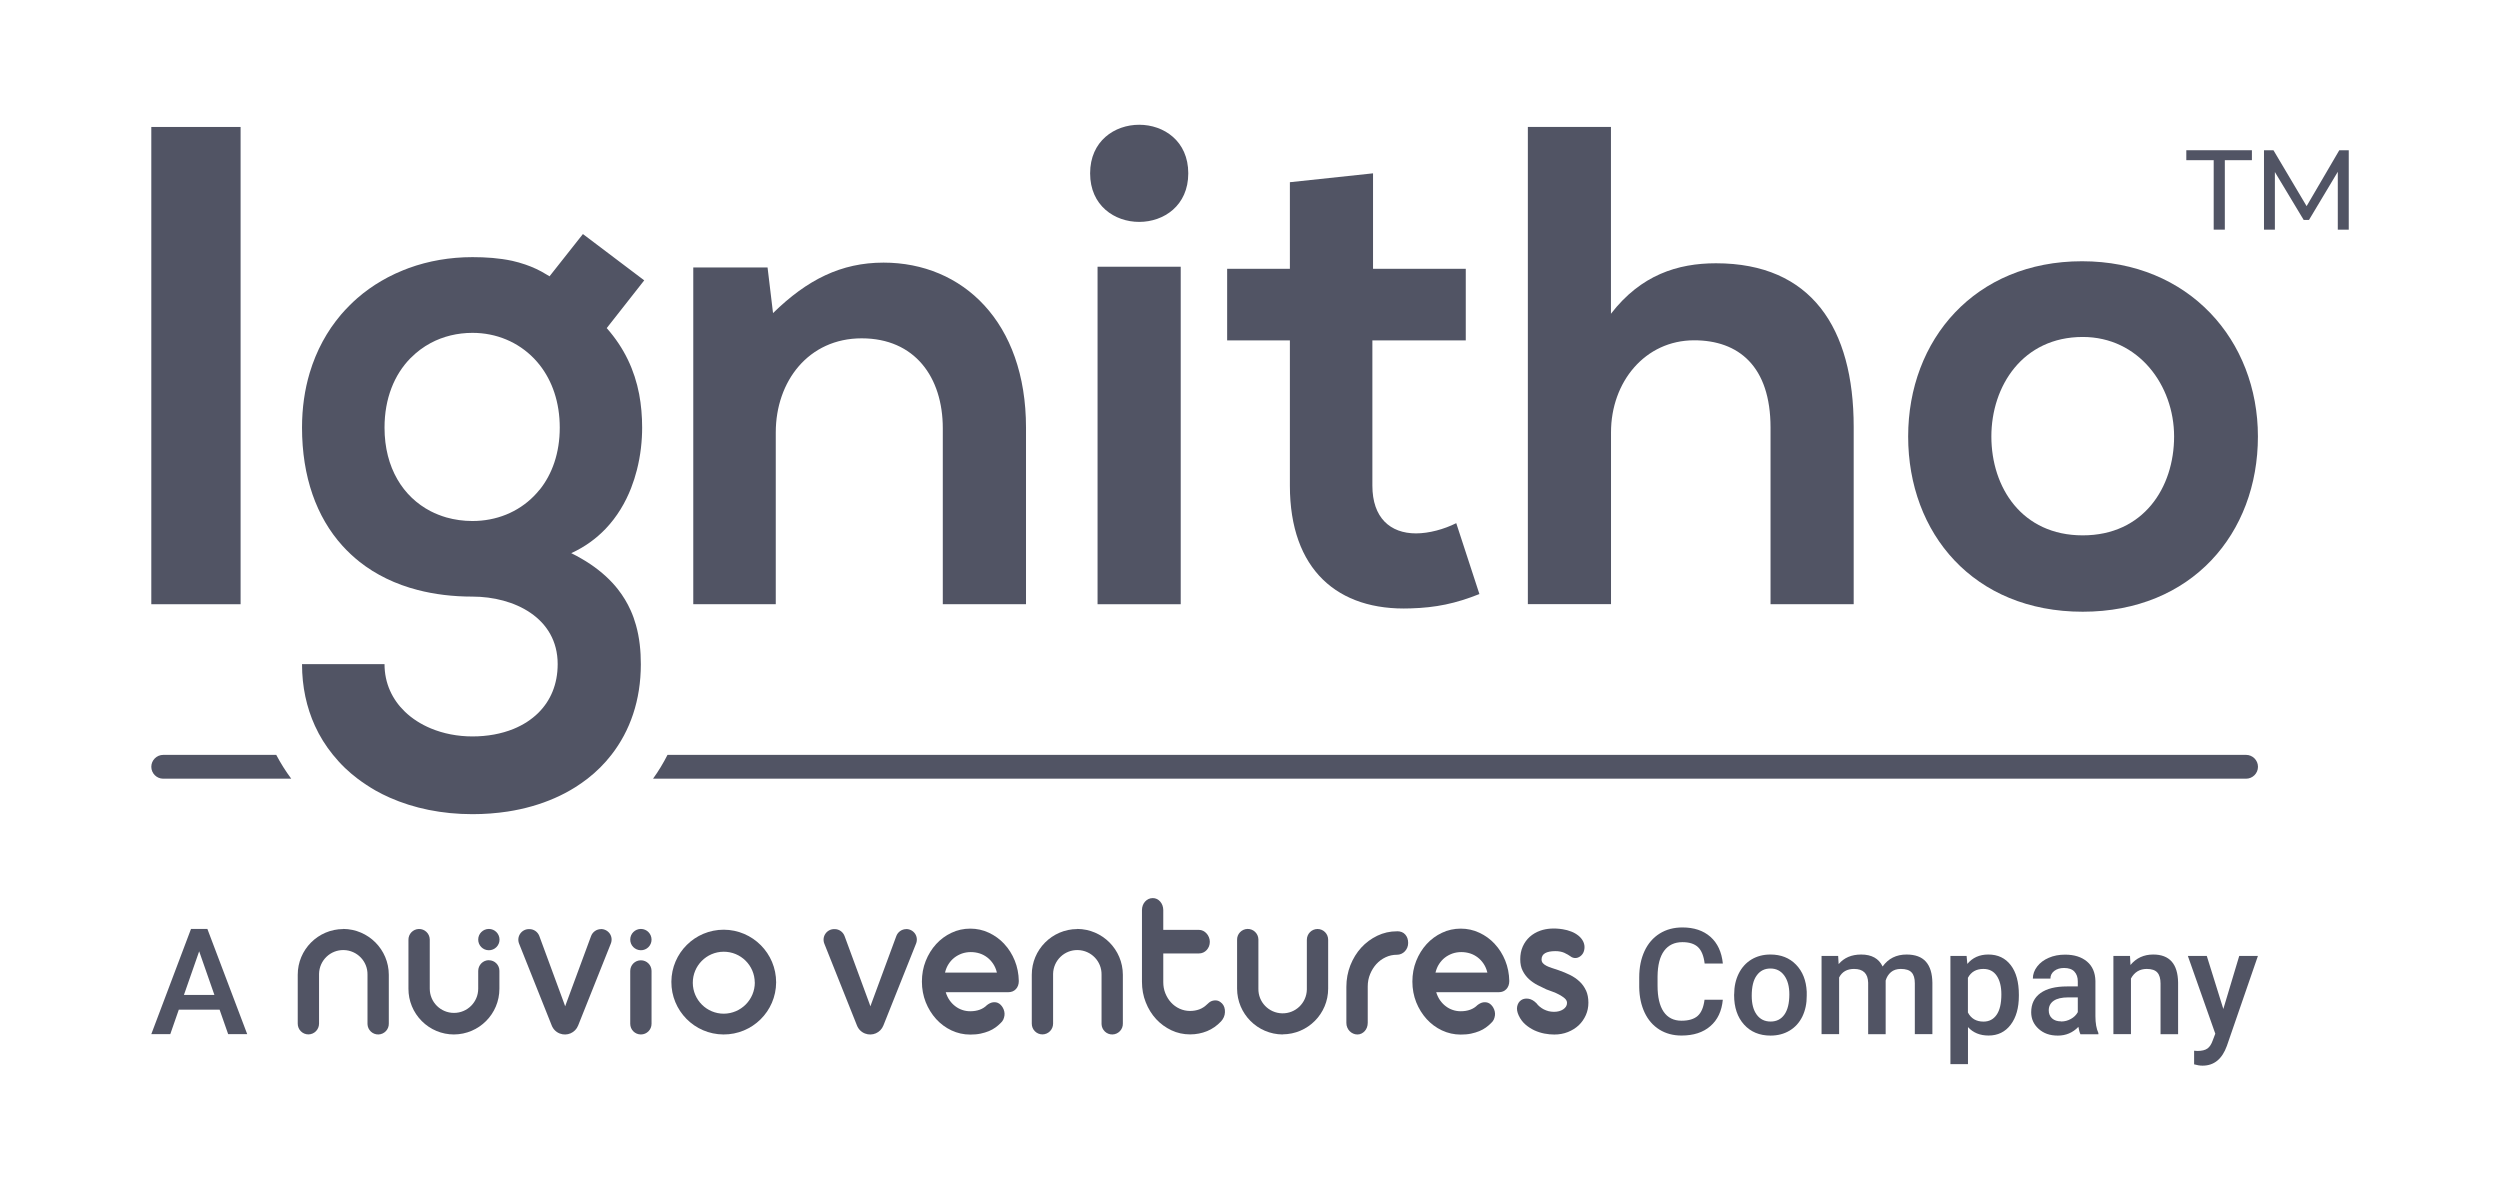 <svg xmlns="http://www.w3.org/2000/svg" id="Layer_1" data-name="Layer 1" viewBox="0 0 420 200"><defs><style>      .cls-1 {        fill: #515464;      }    </style></defs><g><path class="cls-1" d="M371.85,26.91h-4.55v-1.67h11.02v1.67h-4.55v11.67h-1.87v-11.67h-.04Z"></path><path class="cls-1" d="M392.75,38.58v-9.72l-4.84,8.09h-.89l-4.84-8.05v9.68h-1.83v-13.34h1.59l5.57,9.39,5.49-9.39h1.59v13.34h-1.83Z"></path></g><path class="cls-1" d="M25.42,101.51V21.33h15v80.18h-15Z"></path><path class="cls-1" d="M377.34,126.82H112.14c-.71,1.4-1.52,2.74-2.43,4h267.63c1.1,0,2-.9,2-2s-.9-2-2-2Z"></path><path class="cls-1" d="M27.42,126.82c-1.1,0-2,.9-2,2s.9,2,2,2h21.51c-.94-1.26-1.78-2.6-2.52-4h-18.99Z"></path><path class="cls-1" d="M106.04,81.95c.38-.98.7-1.98.95-2.97.64-2.48.89-4.95.89-7.13,0-1.93-.16-3.81-.5-5.63-.77-4-2.46-7.71-5.45-11.1l3.15-4.01,3.15-4.01-5.15-3.89-5.15-3.89-5.61,7.1s0,0,0,0c-.16-.11-.33-.19-.5-.3-1.14-.71-2.34-1.26-3.57-1.68-.72-.24-1.45-.46-2.19-.62-2.19-.47-4.45-.62-6.69-.62-3.78,0-7.38.63-10.68,1.83-.33.12-.66.24-.98.38-.87.35-1.73.75-2.55,1.18-.36.19-.71.39-1.06.59-1.45.84-2.81,1.81-4.07,2.91-.48.41-.93.85-1.38,1.3-.47.48-.94.97-1.37,1.48-.58.69-1.13,1.41-1.65,2.16-.51.75-.99,1.54-1.43,2.35-.88,1.63-1.61,3.39-2.17,5.26-.84,2.81-1.29,5.89-1.29,9.19,0,8.27,2.42,15.03,6.8,19.87.88.97,1.83,1.86,2.86,2.68.34.27.7.53,1.06.79.72.51,1.47.98,2.26,1.41.78.43,1.6.83,2.45,1.19.85.36,1.73.68,2.63.96.45.14.92.27,1.38.39,2.81.73,5.89,1.11,9.19,1.11,6.99,0,14.32,3.55,14.32,11.34,0,3.41-1.21,6.16-3.23,8.17-.58.58-1.23,1.09-1.93,1.55-.7.45-1.47.85-2.28,1.18-2.03.82-4.37,1.25-6.87,1.25h0c-2.51,0-4.89-.47-6.98-1.34-.84-.35-1.63-.76-2.36-1.23-.73-.47-1.41-1-2.02-1.59-2.13-2.05-3.42-4.78-3.42-7.98h-13.86c0,3.81.77,7.29,2.17,10.36.8,1.76,1.82,3.38,3.02,4.86.64.79,1.32,1.54,2.05,2.24.65.62,1.34,1.21,2.07,1.76.49.37,1,.73,1.52,1.07.5.33,1.01.65,1.54.95.76.43,1.55.82,2.36,1.18,4.06,1.8,8.78,2.78,13.9,2.78,2.05,0,4.02-.15,5.92-.44,2.84-.44,5.49-1.2,7.9-2.26,1.21-.53,2.35-1.13,3.43-1.81.72-.45,1.42-.94,2.08-1.45,1.51-1.17,2.85-2.51,4.01-4,3.15-4.04,4.95-9.18,4.95-15.23,0-2.25-.22-4.46-.82-6.58-.24-.85-.53-1.68-.9-2.49-.55-1.22-1.25-2.4-2.14-3.53-.3-.38-.61-.75-.95-1.11-.68-.73-1.44-1.43-2.31-2.11-.86-.68-1.82-1.33-2.89-1.94-.53-.31-1.09-.61-1.68-.9,2.32-1.06,4.22-2.47,5.78-4.1,1.94-2.04,3.33-4.41,4.29-6.87ZM90.65,82.27c-.3.38-.62.73-.95,1.07-1.33,1.35-2.91,2.4-4.66,3.11s-3.67,1.08-5.67,1.08h0c-1.52,0-3-.21-4.38-.6-.92-.27-1.81-.62-2.65-1.05-4.6-2.39-7.74-7.26-7.74-14.04,0-4.93,1.66-8.91,4.34-11.65.02-.03.05-.05.08-.07.99-1,2.1-1.83,3.33-2.49,2.09-1.12,4.49-1.71,7.03-1.71,4.01,0,7.67,1.55,10.34,4.31.33.35.65.71.95,1.09,2.1,2.68,3.37,6.26,3.37,10.52s-1.27,7.8-3.37,10.43Z"></path><path class="cls-1" d="M158.39,101.51v-29.55c0-8.59-4.7-15.12-13.63-15.12s-14.43,7.22-14.43,15.81v28.86h-13.86v-56.58h12.48l.92,7.67c5.73-5.61,11.45-8.48,18.56-8.48,13.29,0,23.94,9.96,23.94,27.72v29.67h-13.97Z"></path><path class="cls-1" d="M199.63,29.12c0,10.88-16.49,10.88-16.49,0s16.49-10.88,16.49,0Z"></path><rect class="cls-1" x="184.39" y="44.81" width="13.97" height="56.7"></rect><path class="cls-1" d="M230.67,29.12v16.04h15.58v12.03h-15.69v24.4c0,5.38,2.98,8.02,7.33,8.02,2.18,0,4.7-.69,6.76-1.72l3.89,11.91c-4.01,1.6-7.33,2.29-11.57,2.41-12.26.46-20.27-6.53-20.27-20.62v-24.4h-10.54v-12.03h10.54v-14.55l13.97-1.49Z"></path><path class="cls-1" d="M270.64,21.33v31.38c5.04-6.53,11.23-8.48,17.64-8.48,16.04,0,23.14,10.88,23.14,27.49v29.78h-13.97v-29.67c0-10.31-5.38-14.66-12.83-14.66-8.25,0-13.97,6.99-13.97,15.46v28.86h-13.97V21.33h13.97Z"></path><path class="cls-1" d="M379.33,73.33c0,16.27-11.11,29.44-29.44,29.44s-29.32-13.17-29.32-29.44,11.23-29.44,29.21-29.44,29.55,13.29,29.55,29.44ZM334.55,73.33c0,8.59,5.15,16.61,15.35,16.61s15.35-8.02,15.35-16.61-5.96-16.72-15.35-16.72c-10.08,0-15.35,8.25-15.35,16.72Z"></path><g><path class="cls-1" d="M109.46,157.86c0,.99-.81,1.79-1.8,1.78s-1.79-.81-1.78-1.8c0-.98.81-1.78,1.79-1.78.99,0,1.79.81,1.79,1.8,0,0,0,0,0,0Z"></path><path class="cls-1" d="M82.13,156.06c.99,0,1.79.81,1.79,1.8,0,0,0,0,0,0,0,.99-.81,1.79-1.8,1.78-.99,0-1.79-.81-1.78-1.8,0-.98.81-1.78,1.79-1.78h0Z"></path><path class="cls-1" d="M57.66,156.06c4.23.03,7.65,3.46,7.66,7.7v8.19c.03.99-.76,1.81-1.74,1.84-.99.03-1.81-.76-1.84-1.74,0-.03,0-.06,0-.09v-8.2c.05-2.25-1.74-4.1-3.99-4.15-2.25-.05-4.1,1.74-4.15,3.99,0,.05,0,.09,0,.14v8.22c0,1-.79,1.81-1.79,1.82,0,0,0,0,0,0-1,0-1.8-.82-1.79-1.82,0,0,0,0,0,0v-8.19c-.01-4.23,3.41-7.67,7.64-7.69h0Z"></path><path class="cls-1" d="M82.13,161.32c.98,0,1.78.8,1.77,1.78,0,0,0,.01,0,.02v2.98c.01,4.23-3.41,7.67-7.64,7.69-2.03,0-3.97-.81-5.4-2.25-1.44-1.44-2.25-3.4-2.24-5.44v-8.19c-.03-.99.76-1.81,1.74-1.84.99-.03,1.81.76,1.84,1.74,0,.03,0,.06,0,.09v8.2c0,2.25,1.82,4.07,4.07,4.07,2.25,0,4.07-1.82,4.07-4.07h0v-2.97c0-1,.79-1.81,1.79-1.82h0Z"></path><path class="cls-1" d="M100.97,156.08h0c.59,0,1.14.29,1.48.78.33.49.39,1.11.17,1.66l-5.49,13.76c-.48,1.23-1.86,1.83-3.09,1.35-.62-.24-1.11-.73-1.35-1.35l-5.48-13.74c-.22-.55-.16-1.17.17-1.66.33-.49.88-.79,1.47-.79h.1c.74,0,1.4.47,1.66,1.17l4.17,11.32.17.48.17-.48,4.18-11.32c.26-.7.92-1.16,1.66-1.17h0Z"></path><path class="cls-1" d="M109.46,163.12v8.88c0,.99-.8,1.79-1.79,1.79s-1.79-.8-1.79-1.79v-8.88c0-.99.8-1.79,1.79-1.79s1.79.8,1.79,1.79Z"></path><path class="cls-1" d="M130.39,165.05c-.03,4.86-4,8.77-8.86,8.74-4.86-.03-8.77-4-8.74-8.86.03-4.84,3.96-8.74,8.8-8.74,4.87.02,8.81,3.98,8.8,8.86h0ZM126.8,165.06c-.02-2.88-2.37-5.19-5.24-5.17-2.88.02-5.19,2.37-5.17,5.24.02,2.86,2.34,5.17,5.21,5.17,2.88-.02,5.21-2.36,5.21-5.24Z"></path><path class="cls-1" d="M36.89,169.62h-6.85l-1.43,4.11h-3.19l6.67-17.67h2.75l6.69,17.67h-3.2l-1.44-4.11ZM30.9,167.15h5.12l-2.56-7.33-2.56,7.33Z"></path><path class="cls-1" d="M289.43,167.98c-.18,1.88-.87,3.36-2.09,4.41-1.21,1.06-2.83,1.58-4.84,1.58-1.41,0-2.65-.33-3.72-1-1.07-.67-1.9-1.62-2.48-2.85-.58-1.23-.89-2.66-.91-4.28v-1.65c0-1.67.3-3.13.89-4.41.59-1.27,1.44-2.25,2.54-2.94s2.38-1.03,3.83-1.03c1.95,0,3.52.53,4.71,1.58,1.19,1.06,1.88,2.55,2.08,4.48h-3.06c-.15-1.27-.52-2.19-1.11-2.75-.59-.56-1.47-.84-2.62-.84-1.33,0-2.36.49-3.08,1.46-.72.98-1.08,2.41-1.1,4.29v1.57c0,1.91.34,3.37,1.02,4.37.68,1,1.69,1.51,3,1.51,1.2,0,2.11-.27,2.72-.81s.99-1.44,1.15-2.71h3.06Z"></path><path class="cls-1" d="M291.34,167.05c0-1.29.25-2.45.76-3.48s1.23-1.82,2.15-2.38c.92-.55,1.98-.83,3.18-.83,1.77,0,3.21.57,4.31,1.71s1.7,2.65,1.79,4.54v.69c.01,1.29-.24,2.45-.73,3.47-.5,1.02-1.21,1.81-2.14,2.37-.93.56-2,.84-3.21.84-1.85,0-3.34-.62-4.45-1.85-1.11-1.23-1.67-2.88-1.67-4.93v-.15ZM294.29,167.3c0,1.35.28,2.41.84,3.17.56.76,1.33,1.15,2.33,1.15s1.77-.39,2.32-1.17c.55-.78.83-1.91.83-3.41,0-1.33-.29-2.38-.86-3.16-.57-.78-1.35-1.17-2.32-1.17s-1.73.38-2.29,1.15c-.57.76-.85,1.91-.85,3.43Z"></path><path class="cls-1" d="M308.81,160.6l.08,1.37c.92-1.08,2.18-1.61,3.79-1.61,1.76,0,2.96.67,3.6,2.01.96-1.34,2.3-2.01,4.03-2.01,1.45,0,2.53.4,3.24,1.2.71.8,1.07,1.98,1.09,3.54v8.63h-2.95v-8.54c0-.83-.18-1.44-.55-1.83-.36-.39-.97-.58-1.81-.58-.67,0-1.22.18-1.65.54-.42.36-.72.83-.89,1.41v9.01s-2.94,0-2.94,0v-8.64c-.04-1.55-.83-2.32-2.37-2.32-1.18,0-2.02.48-2.51,1.44v9.51h-2.95v-13.13h2.78Z"></path><path class="cls-1" d="M339.17,167.3c0,2.03-.46,3.65-1.38,4.86s-2.16,1.81-3.71,1.81c-1.44,0-2.59-.47-3.46-1.42v6.23h-2.95v-18.18h2.72l.12,1.34c.87-1.05,2.04-1.58,3.53-1.58,1.6,0,2.86.6,3.77,1.79.91,1.19,1.36,2.85,1.36,4.97v.18ZM336.23,167.05c0-1.31-.26-2.35-.78-3.12-.52-.77-1.27-1.15-2.24-1.15-1.21,0-2.07.5-2.6,1.49v5.83c.53,1.02,1.41,1.53,2.62,1.53.94,0,1.67-.38,2.2-1.14.53-.76.8-1.9.8-3.44Z"></path><path class="cls-1" d="M349.51,173.74c-.13-.25-.24-.66-.34-1.23-.94.98-2.09,1.47-3.45,1.47s-2.4-.38-3.23-1.13c-.83-.75-1.25-1.68-1.25-2.79,0-1.4.52-2.47,1.56-3.22,1.04-.75,2.53-1.12,4.46-1.12h1.81v-.86c0-.68-.19-1.22-.57-1.63-.38-.41-.96-.61-1.74-.61-.67,0-1.22.17-1.65.5-.43.34-.64.76-.64,1.28h-2.95c0-.72.24-1.39.72-2.02s1.13-1.12,1.95-1.47c.82-.36,1.74-.53,2.75-.53,1.54,0,2.76.39,3.68,1.16.91.77,1.38,1.86,1.41,3.26v5.92c0,1.18.17,2.12.5,2.83v.21h-3.01ZM346.27,171.61c.58,0,1.13-.14,1.64-.43.51-.28.9-.66,1.16-1.14v-2.48h-1.59c-1.09,0-1.91.19-2.46.57-.55.38-.83.92-.83,1.61,0,.57.19,1.02.56,1.35.38.34.88.5,1.51.5Z"></path><path class="cls-1" d="M357.84,160.6l.08,1.52c.97-1.17,2.25-1.76,3.82-1.76,2.74,0,4.13,1.57,4.18,4.7v8.68h-2.95v-8.51c0-.83-.18-1.45-.54-1.85s-.95-.6-1.77-.6c-1.19,0-2.08.54-2.66,1.61v9.34h-2.95v-13.13h2.78Z"></path><path class="cls-1" d="M373.52,169.51l2.67-8.91h3.14l-5.22,15.12c-.8,2.21-2.16,3.31-4.08,3.31-.43,0-.9-.07-1.42-.22v-2.29l.56.04c.74,0,1.3-.14,1.68-.41.38-.27.67-.73.89-1.36l.43-1.13-4.61-13.06h3.18l2.78,8.91Z"></path><path class="cls-1" d="M168.71,158.57c-.74-.79-1.61-1.42-2.58-1.87-.97-.46-2.03-.69-3.13-.69s-2.17.23-3.15.7c-.98.46-1.85,1.1-2.58,1.9s-1.32,1.75-1.75,2.83c-.43,1.08-.64,2.24-.64,3.47s.22,2.39.64,3.46c.43,1.07,1.02,2.02,1.75,2.83.73.8,1.6,1.45,2.58,1.91.98.46,2.04.7,3.15.7.64,0,1.23-.05,1.74-.16.51-.11.98-.25,1.39-.42.41-.17.77-.37,1.09-.6.32-.23.6-.47.85-.72.21-.18.37-.39.48-.61.1-.23.17-.46.2-.69.03-.23.02-.46-.03-.68-.05-.22-.13-.44-.24-.63-.1-.18-.23-.35-.38-.5-.15-.15-.32-.26-.5-.33-.26-.1-.54-.12-.84-.07-.3.05-.61.2-.95.46-.67.68-1.62,1.03-2.8,1.03-.47,0-.93-.07-1.35-.22-.42-.14-.82-.35-1.18-.63-.36-.27-.67-.6-.94-.98-.27-.38-.48-.82-.63-1.29l-.02-.08h10.5c.53,0,.96-.17,1.28-.52.32-.34.49-.8.49-1.36-.02-1.21-.25-2.37-.68-3.43-.43-1.06-1.02-2-1.76-2.79ZM158.76,163.4l.02-.07c.13-.51.32-.97.59-1.38.26-.41.59-.77.96-1.06.37-.29.8-.52,1.26-.69.46-.16.97-.25,1.5-.25s1.03.08,1.5.23c.47.15.89.38,1.27.67.38.29.71.65.99,1.07.28.42.48.89.61,1.41l.02.07h-8.71Z"></path><path class="cls-1" d="M205.25,168.54c-.26-.26-.54-.42-.84-.46-.3-.04-.59,0-.86.1-.15.06-.29.14-.4.23-.12.09-.24.2-.36.32-.4.39-.85.68-1.32.85s-.99.26-1.54.26c-.62,0-1.21-.13-1.76-.38-.55-.25-1.03-.6-1.43-1.04-.4-.43-.72-.95-.96-1.54-.24-.59-.35-1.22-.35-1.89v-4.81h6c.25,0,.49-.05.71-.15.22-.1.42-.24.58-.42.16-.17.29-.38.39-.62.09-.24.14-.49.14-.76s-.05-.52-.15-.77c-.1-.24-.23-.46-.4-.64-.17-.18-.36-.33-.58-.44-.22-.11-.45-.16-.69-.16h-6v-3.33c0-.28-.05-.54-.14-.79-.09-.24-.22-.46-.38-.64-.16-.18-.35-.33-.56-.43-.21-.1-.44-.15-.68-.15-.25,0-.49.05-.71.15-.22.1-.41.25-.58.43s-.3.4-.39.64c-.09.24-.14.51-.14.79v12.05c0,1.23.21,2.39.64,3.46.42,1.07,1.01,2.02,1.74,2.81.73.79,1.6,1.42,2.57,1.88.97.46,2.03.69,3.14.69,1.01,0,1.97-.19,2.85-.55.88-.36,1.66-.91,2.34-1.63.2-.21.35-.45.47-.71s.18-.55.19-.83c.02-.29-.02-.56-.1-.82-.08-.26-.22-.49-.42-.7Z"></path><path class="cls-1" d="M234.69,156.46h-.03c-1.15,0-2.25.25-3.27.74-1.02.49-1.93,1.16-2.7,2-.77.84-1.38,1.84-1.83,2.97-.44,1.13-.67,2.34-.67,3.62v6.06c0,.28.05.54.15.77.1.24.23.44.4.61.16.17.36.31.59.41.44.2.97.21,1.39,0,.21-.1.39-.24.55-.41.15-.17.28-.37.37-.61.09-.24.14-.5.14-.78v-6.12c0-.73.13-1.43.4-2.07.26-.64.62-1.21,1.05-1.69.44-.48.96-.86,1.55-1.14.59-.28,1.22-.42,1.88-.42h.03c.25,0,.49-.05.72-.15.23-.1.43-.24.6-.42.17-.17.31-.39.41-.63.1-.24.15-.51.15-.78,0-.57-.16-1.05-.49-1.42-.32-.37-.79-.55-1.38-.55Z"></path><path class="cls-1" d="M251.11,158.57c-.74-.79-1.6-1.42-2.58-1.87-.97-.46-2.03-.69-3.13-.69s-2.17.23-3.15.7c-.98.46-1.85,1.1-2.58,1.9-.73.8-1.32,1.75-1.75,2.83-.43,1.08-.64,2.24-.64,3.47s.22,2.39.64,3.46c.43,1.07,1.02,2.02,1.75,2.83.73.8,1.6,1.45,2.58,1.91.98.46,2.04.7,3.15.7.64,0,1.23-.05,1.74-.16.51-.11.98-.25,1.39-.42.41-.17.77-.37,1.09-.6.32-.23.6-.47.85-.72.21-.18.37-.39.48-.61.1-.23.17-.46.2-.69.03-.23.02-.46-.03-.68-.05-.22-.13-.44-.24-.63-.1-.18-.23-.35-.38-.5-.15-.15-.32-.26-.5-.33-.26-.09-.54-.12-.84-.07-.3.05-.61.2-.95.46-.67.68-1.62,1.03-2.8,1.03-.47,0-.93-.07-1.35-.22-.42-.14-.82-.35-1.18-.63-.36-.27-.67-.6-.94-.98-.27-.38-.48-.82-.63-1.29l-.02-.08h10.5c.53,0,.96-.17,1.28-.52.32-.34.49-.8.49-1.36-.02-1.21-.25-2.37-.68-3.43-.43-1.06-1.02-2-1.76-2.79ZM241.16,163.4l.02-.07c.13-.5.32-.97.59-1.38s.59-.77.96-1.06c.37-.29.8-.52,1.26-.69.46-.16.97-.25,1.5-.25s1.03.08,1.5.23c.47.15.89.38,1.27.67.38.29.71.65.99,1.07.28.42.48.89.61,1.41l.02.07h-8.71Z"></path><path class="cls-1" d="M266.44,166.39c-.27-.58-.63-1.09-1.09-1.51-.46-.43-.99-.79-1.59-1.09-.6-.3-1.25-.56-1.91-.79-.41-.14-.79-.26-1.14-.38-.35-.11-.65-.23-.9-.36-.25-.13-.45-.27-.6-.44-.15-.17-.23-.38-.23-.63,0-.47.2-.83.6-1.06.39-.22.96-.34,1.71-.34.3,0,.57.02.81.07.23.04.46.11.68.2.21.09.42.2.62.32.2.12.41.26.66.43.31.15.63.18.94.09.32-.1.59-.28.81-.56.2-.24.32-.56.37-.94.05-.38,0-.77-.17-1.16-.19-.4-.46-.75-.82-1.04-.36-.29-.77-.53-1.22-.7-.45-.18-.94-.31-1.45-.39-1.4-.22-2.67-.14-3.75.24-.68.24-1.28.59-1.78,1.04-.5.45-.89,1-1.17,1.63-.28.63-.42,1.35-.42,2.13s.14,1.41.41,1.94c.27.54.63,1.01,1.05,1.4.43.39.91.72,1.42.99.51.26,1.02.51,1.52.74.27.1.6.22,1,.37.4.14.78.31,1.13.5.36.19.67.4.93.62.26.23.4.49.4.77,0,.24-.06.45-.18.63-.12.18-.28.34-.48.47-.2.13-.43.23-.68.3-.54.15-1.19.13-1.75,0-.29-.08-.57-.18-.82-.31-.25-.13-.49-.29-.69-.46-.21-.17-.39-.36-.52-.55-.45-.46-.92-.72-1.39-.78-.1-.01-.19-.02-.29-.02-.35,0-.66.09-.92.27-.33.23-.55.57-.65,1.02-.1.45-.02.98.26,1.57.28.59.65,1.09,1.11,1.49.46.4.97.73,1.52.99.55.25,1.12.43,1.69.54.58.11,1.14.16,1.65.16.82,0,1.59-.14,2.29-.42.7-.28,1.31-.66,1.82-1.14.5-.48.9-1.05,1.19-1.7.29-.65.43-1.35.43-2.09,0-.79-.14-1.48-.4-2.06Z"></path><path class="cls-1" d="M180.98,156.06c4.23.03,7.65,3.46,7.66,7.7v8.19c.03.99-.76,1.81-1.74,1.84-.99.03-1.81-.76-1.84-1.74,0-.03,0-.06,0-.09v-8.2c.05-2.25-1.74-4.1-3.99-4.15-2.25-.05-4.1,1.74-4.15,3.99,0,.05,0,.09,0,.14v8.22c0,1-.79,1.81-1.79,1.82,0,0,0,0,0,0-1,0-1.8-.82-1.79-1.82,0,0,0,0,0,0v-8.19c-.01-4.23,3.41-7.67,7.64-7.69h0Z"></path><path class="cls-1" d="M215.49,173.79c-4.23-.03-7.65-3.46-7.66-7.7v-8.19c-.03-.99.76-1.81,1.74-1.84.99-.03,1.81.76,1.84,1.74,0,.03,0,.06,0,.09v8.2c-.05,2.25,1.74,4.1,3.99,4.15,2.25.05,4.1-1.74,4.15-3.99,0-.05,0-.09,0-.14v-8.22c0-1,.79-1.81,1.79-1.82,0,0,0,0,0,0,1,0,1.8.82,1.79,1.82,0,0,0,0,0,0v8.19c.01,4.23-3.41,7.67-7.64,7.69h0Z"></path><path class="cls-1" d="M152.25,156.08h0c.59,0,1.14.29,1.48.78.33.49.39,1.11.17,1.66l-5.49,13.76c-.48,1.23-1.86,1.83-3.09,1.35-.62-.24-1.11-.73-1.35-1.35l-5.48-13.74c-.22-.55-.16-1.17.17-1.66.33-.49.88-.79,1.47-.79h.1c.74,0,1.4.47,1.66,1.17l4.17,11.32.17.48.17-.48,4.18-11.32c.26-.7.92-1.16,1.66-1.17h0Z"></path></g></svg>